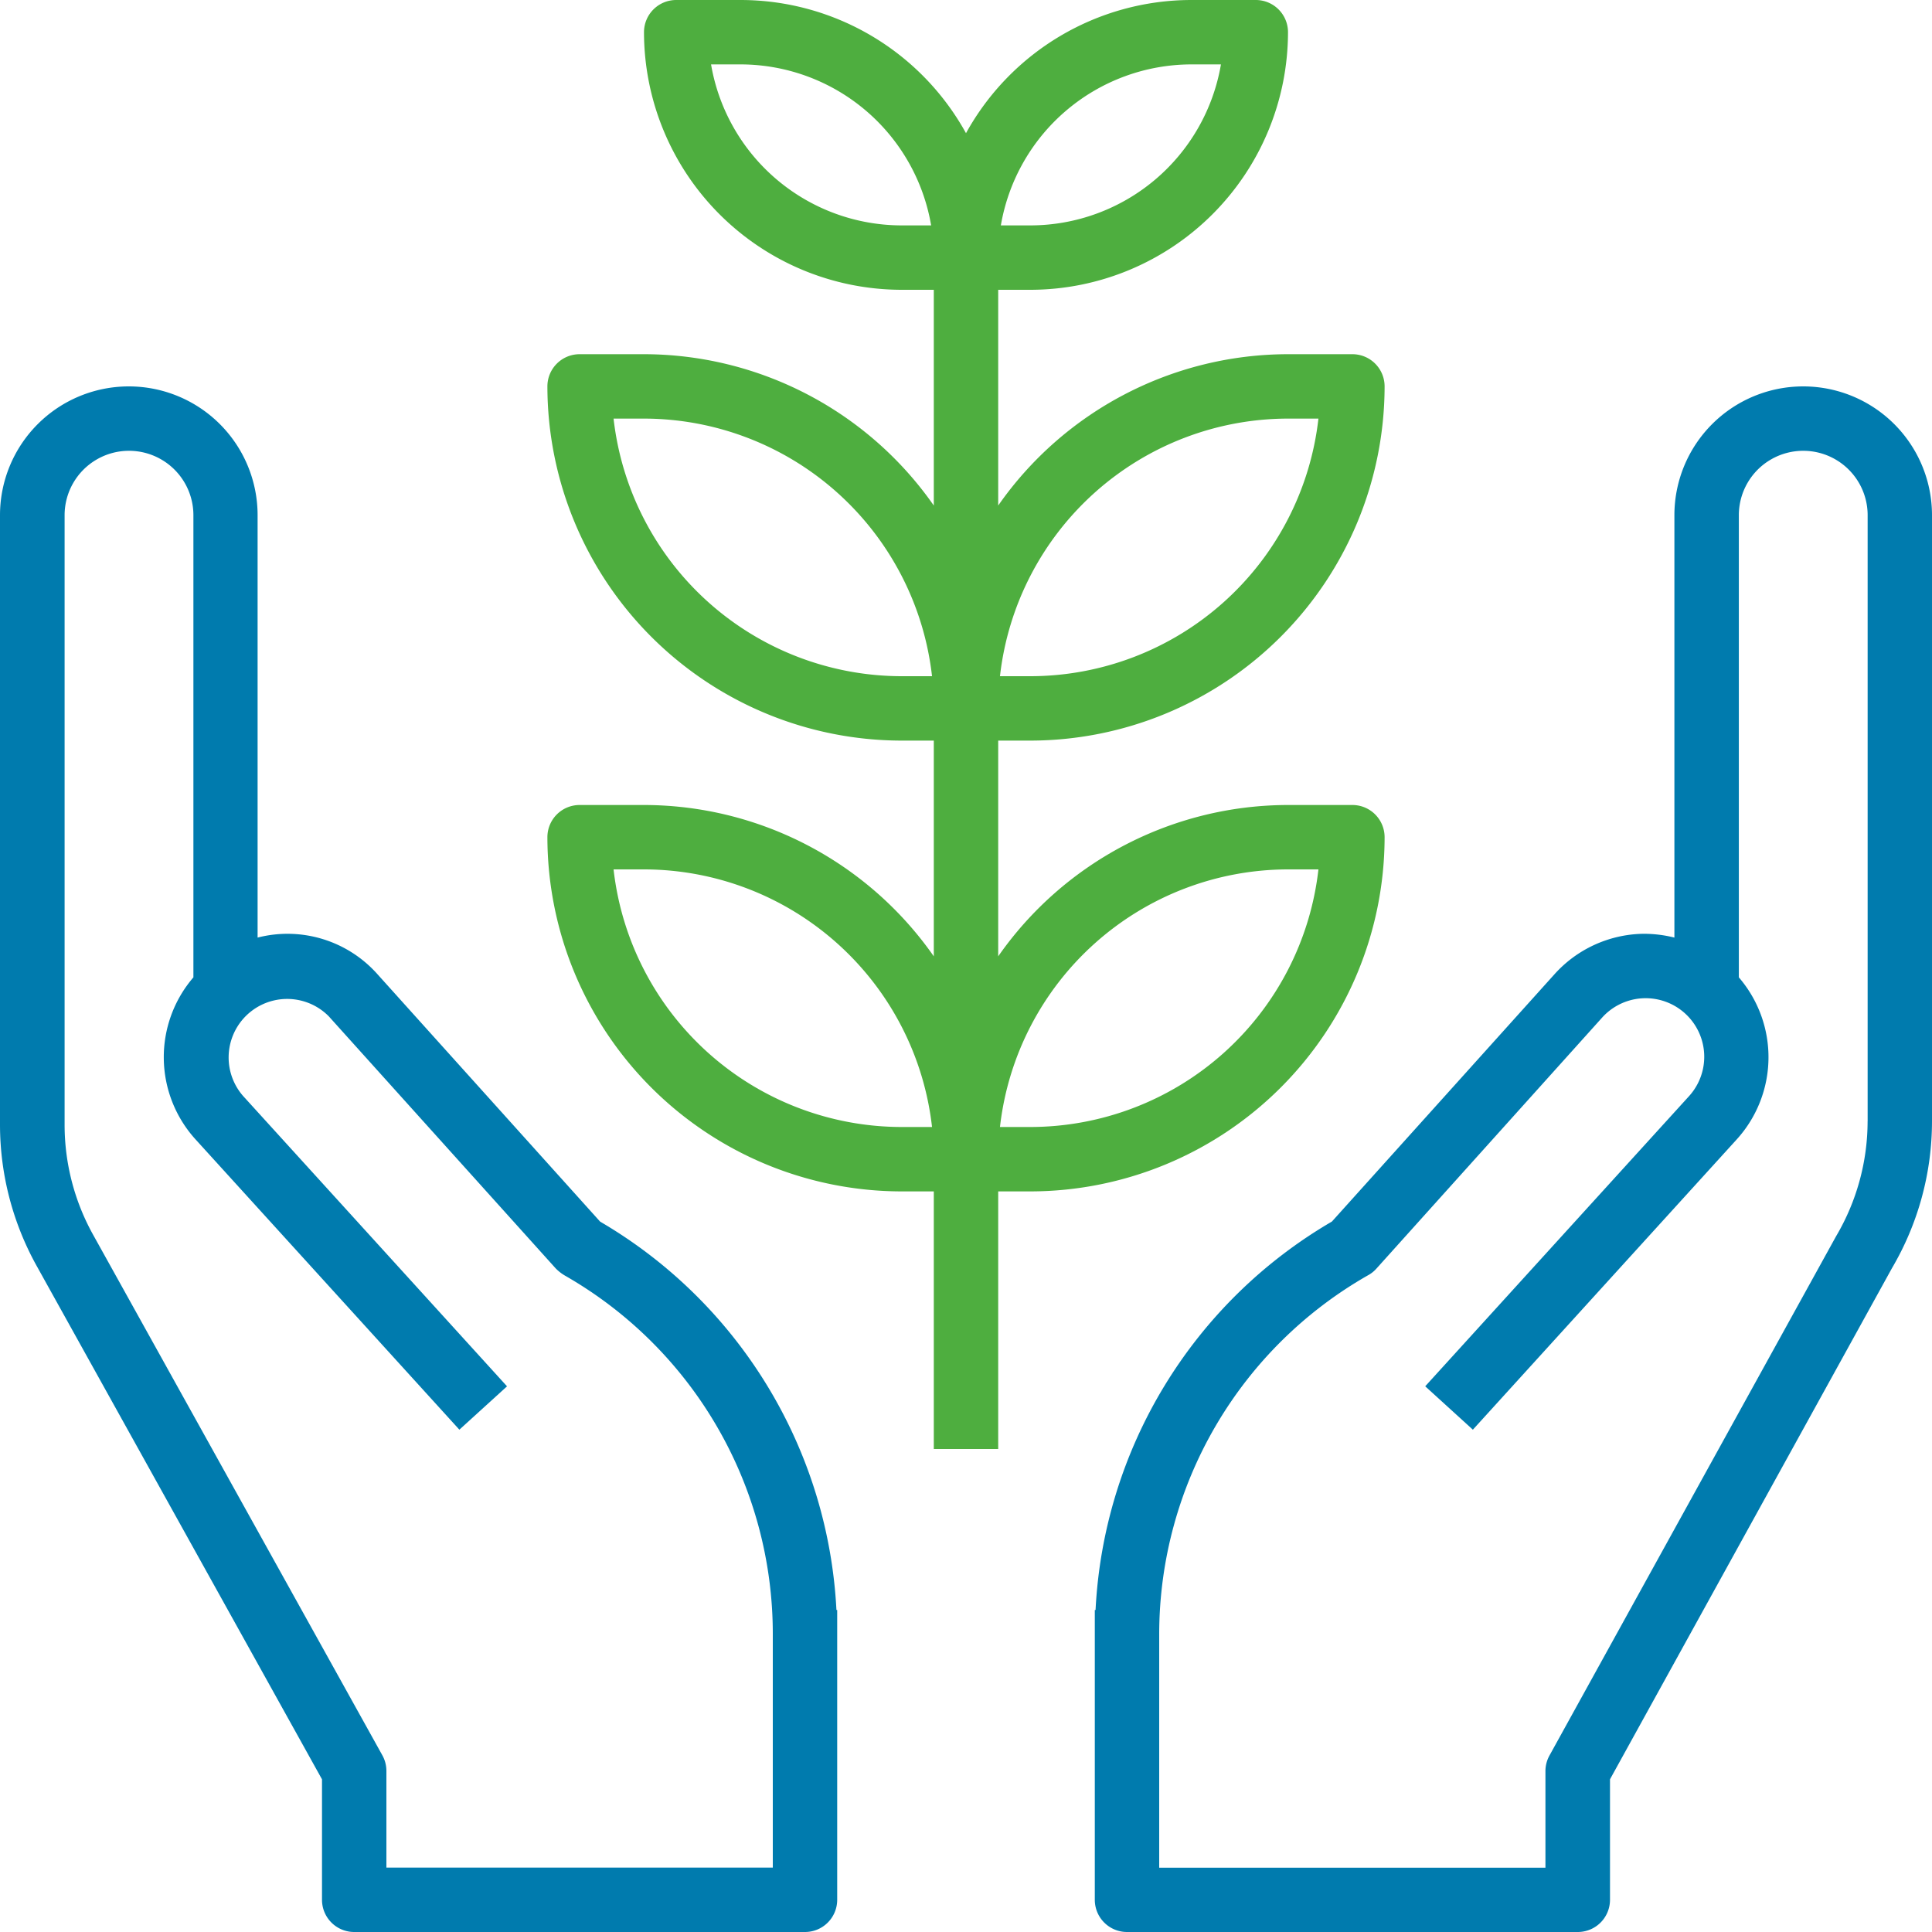 <?xml version="1.0" encoding="UTF-8"?> <svg xmlns="http://www.w3.org/2000/svg" id="Capa_1" data-name="Capa 1" viewBox="0 0 480 480"> <defs> <style>.cls-1{fill:#007bae;}.cls-2{fill:#4eae3f;}</style> </defs> <title>ecology</title> <path class="cls-1" d="M207.81,400a118.8,118.8,0,0,0-58.71-96.49l-55.26-61.4A29.89,29.89,0,0,0,64,232.94V128a32,32,0,0,0-64,0V279.42a72.3,72.3,0,0,0,9.06,35L80,442.07V472a8,8,0,0,0,8,8H200a8,8,0,0,0,8-8V400ZM192,464H96V440a8,8,0,0,0-1-3.89L23.05,306.62a56.2,56.2,0,0,1-7-27.2V128a16,16,0,0,1,32,0V242.82a30.4,30.4,0,0,0,.54,40.27l65.54,72.11,11.84-10.77-65.54-72.1a14.54,14.54,0,0,1,21-20.08,7.27,7.27,0,0,1,.54.57l56.11,62.33a11,11,0,0,0,2.4,1.84A102.52,102.52,0,0,1,192,405.8Z" transform="translate(0 0)"></path> <path class="cls-1" d="M448,96a32,32,0,0,0-32,32V232.94a31.2,31.2,0,0,0-7.94-.94,30.31,30.31,0,0,0-21.9,10.1l-55.25,61.39A118.53,118.53,0,0,0,272.19,400H272v72a8,8,0,0,0,8,8H392a8,8,0,0,0,8-8V442.06l70.06-127a72.07,72.07,0,0,0,9.94-36.5V128A32,32,0,0,0,448,96Zm16,182.58a56.28,56.28,0,0,1-7.84,28.58l-71.2,129a8,8,0,0,0-1,3.86v24H288V405.8a102.68,102.68,0,0,1,51.95-89,7.7,7.7,0,0,0,2-1.6l56.11-62.4a14.55,14.55,0,0,1,21.6,19.51l-65.57,72.11,11.84,10.78,65.54-72.1a30.39,30.39,0,0,0,.54-40.28V128a16,16,0,0,1,32,0V278.58Z" transform="translate(0 0)"></path> <path class="cls-2" d="M336,200H320a87.92,87.92,0,0,0-72,37.6V184h8a88.1,88.1,0,0,0,88-88,8,8,0,0,0-8-8H320a87.92,87.92,0,0,0-72,37.6V72h8A64.07,64.07,0,0,0,320,8a8,8,0,0,0-8-8H296a64,64,0,0,0-56,33.09A64,64,0,0,0,184,0H168a8,8,0,0,0-8,8,64.07,64.07,0,0,0,64,64h8v53.6A87.93,87.93,0,0,0,160,88H144a8,8,0,0,0-8,8,88.1,88.1,0,0,0,88,88h8v53.6A87.93,87.93,0,0,0,160,200H144a8,8,0,0,0-8,8,88.1,88.1,0,0,0,88,88h8v64h16V296h8a88.1,88.1,0,0,0,88-88A8,8,0,0,0,336,200Zm-16-96h7.56A72.1,72.1,0,0,1,256,168h-7.56A72.1,72.1,0,0,1,320,104ZM296,16h7.34A48.09,48.09,0,0,1,256,56h-7.34A48.09,48.09,0,0,1,296,16ZM224,56a48.09,48.09,0,0,1-47.34-40H184a48.09,48.09,0,0,1,47.34,40Zm0,112a72.1,72.1,0,0,1-71.56-64H160a72.1,72.1,0,0,1,71.56,64Zm0,112a72.1,72.1,0,0,1-71.56-64H160a72.1,72.1,0,0,1,71.56,64Zm32,0h-7.56A72.1,72.1,0,0,1,320,216h7.56A72.1,72.1,0,0,1,256,280Z" transform="translate(0 0)"></path> </svg> 